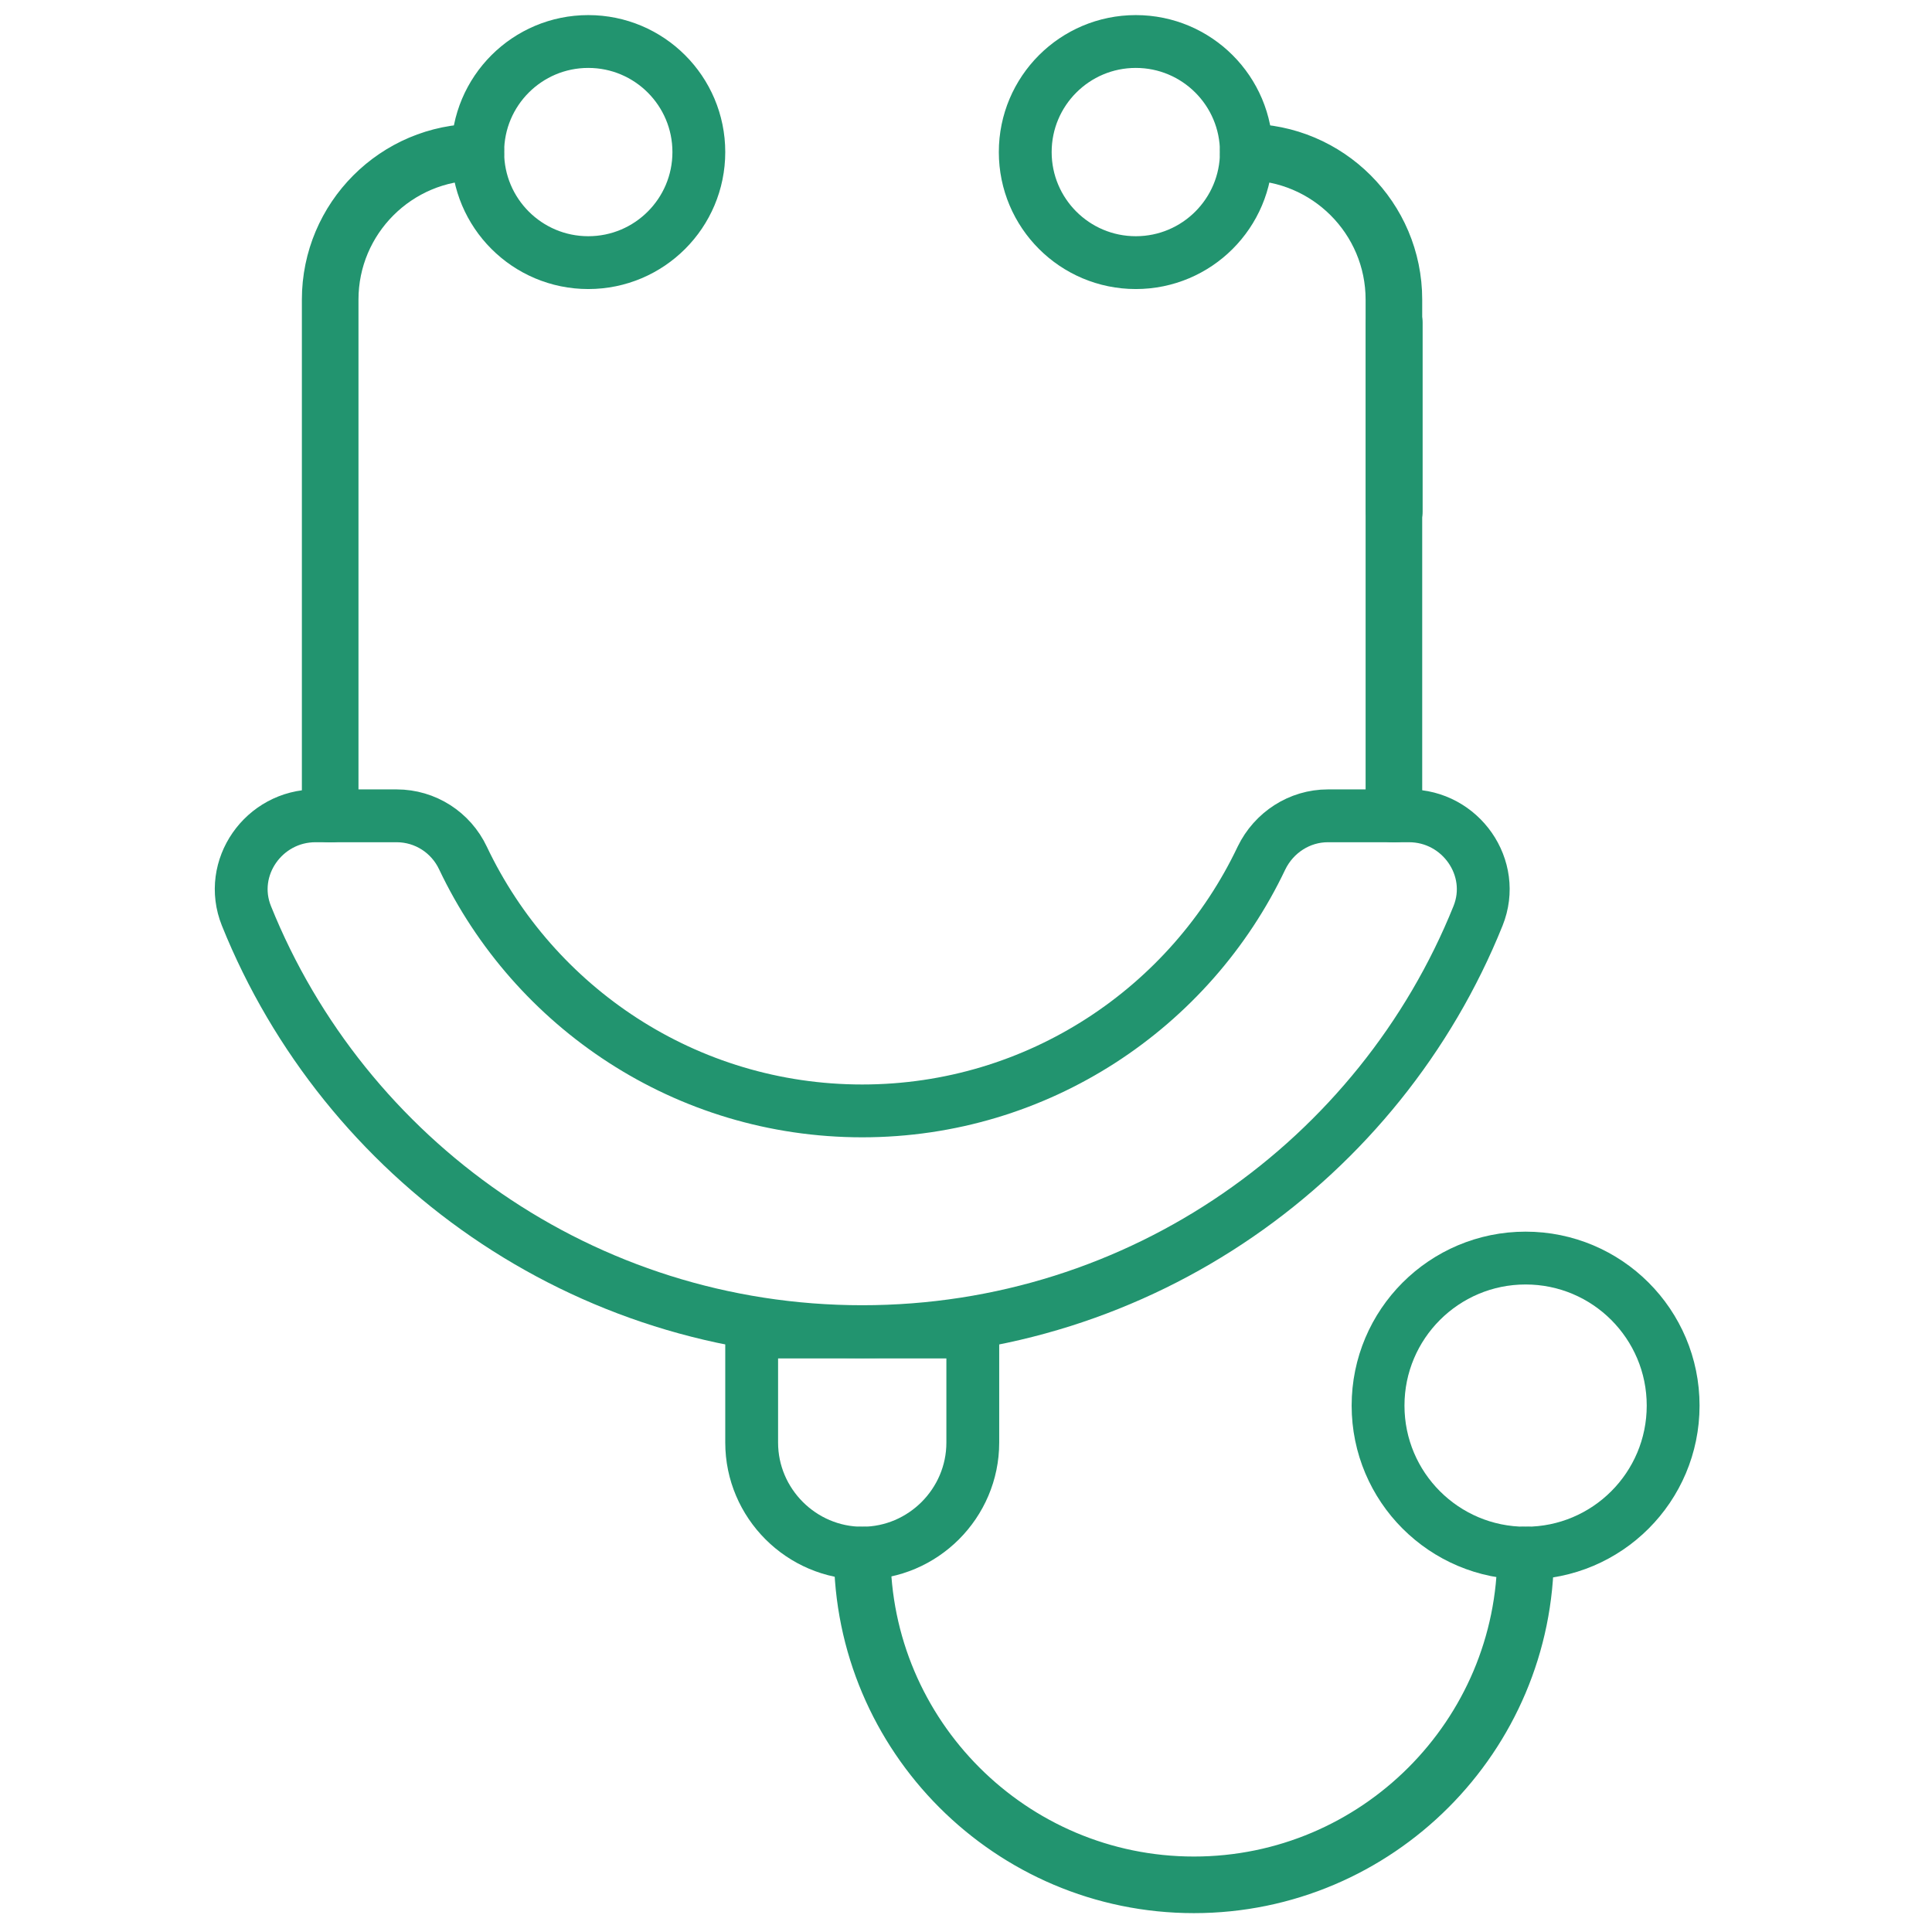 <?xml version="1.0" encoding="UTF-8"?> <!-- Generator: Adobe Illustrator 24.0.1, SVG Export Plug-In . SVG Version: 6.00 Build 0) --> <svg xmlns="http://www.w3.org/2000/svg" xmlns:xlink="http://www.w3.org/1999/xlink" id="Layer_1" x="0px" y="0px" viewBox="0 0 512 512" style="enable-background:new 0 0 512 512;" xml:space="preserve"> <style type="text/css"> .st0{fill:none;stroke:#22946F;stroke-width:14;stroke-linecap:round;stroke-linejoin:round;stroke-miterlimit:10;} </style> <g> <path class="st0" d="M316.4,500c-48.8,0-88.4-39.7-88.4-88.4h1c0,48.2,39.2,87.4,87.4,87.4c48.2,0,87.4-39.2,87.4-87.4h1 C404.8,460.3,365.2,500,316.4,500z"></path> <circle class="st0" cx="404.3" cy="372.5" r="39.1"></circle> <g> <path class="st0" d="M88,216.2h-1V79.4c0-21.8,17.7-39.6,39.6-39.6v1C105.3,40.8,88,58.1,88,79.4V216.2z"></path> <circle class="st0" cx="155.9" cy="40.3" r="29.3"></circle> </g> <g> <path class="st0" d="M369.9,216.2h-1V79.4c0-21.3-17.3-38.6-38.6-38.6v-1c21.8,0,39.6,17.7,39.6,39.6V216.2z"></path> <circle class="st0" cx="301" cy="40.3" r="29.3"></circle> </g> <path class="st0" d="M257.8,353v29.3l0,0c0,16.1-13.2,29.3-29.3,29.3l0,0c-16.1,0-29.3-13.2-29.3-29.3l0,0V353H257.8z"></path> <path class="st0" d="M351.9,216.2c-7.5,0-14.3,4.4-17.6,11.2c-18.8,39.6-59.2,67-105.8,67c-46.7,0-87-27.4-105.8-67 c-3.2-6.8-10-11.2-17.6-11.2H83.6c-13.7,0-23.4,13.8-18.3,26.5c26,64.6,89.3,110.2,163.2,110.2s137.2-45.6,163.2-110.2 c5.1-12.7-4.6-26.5-18.3-26.5H351.9z"></path> <rect x="369" y="85.5" class="st0" width="1" height="50.1"></rect> </g> </svg> 